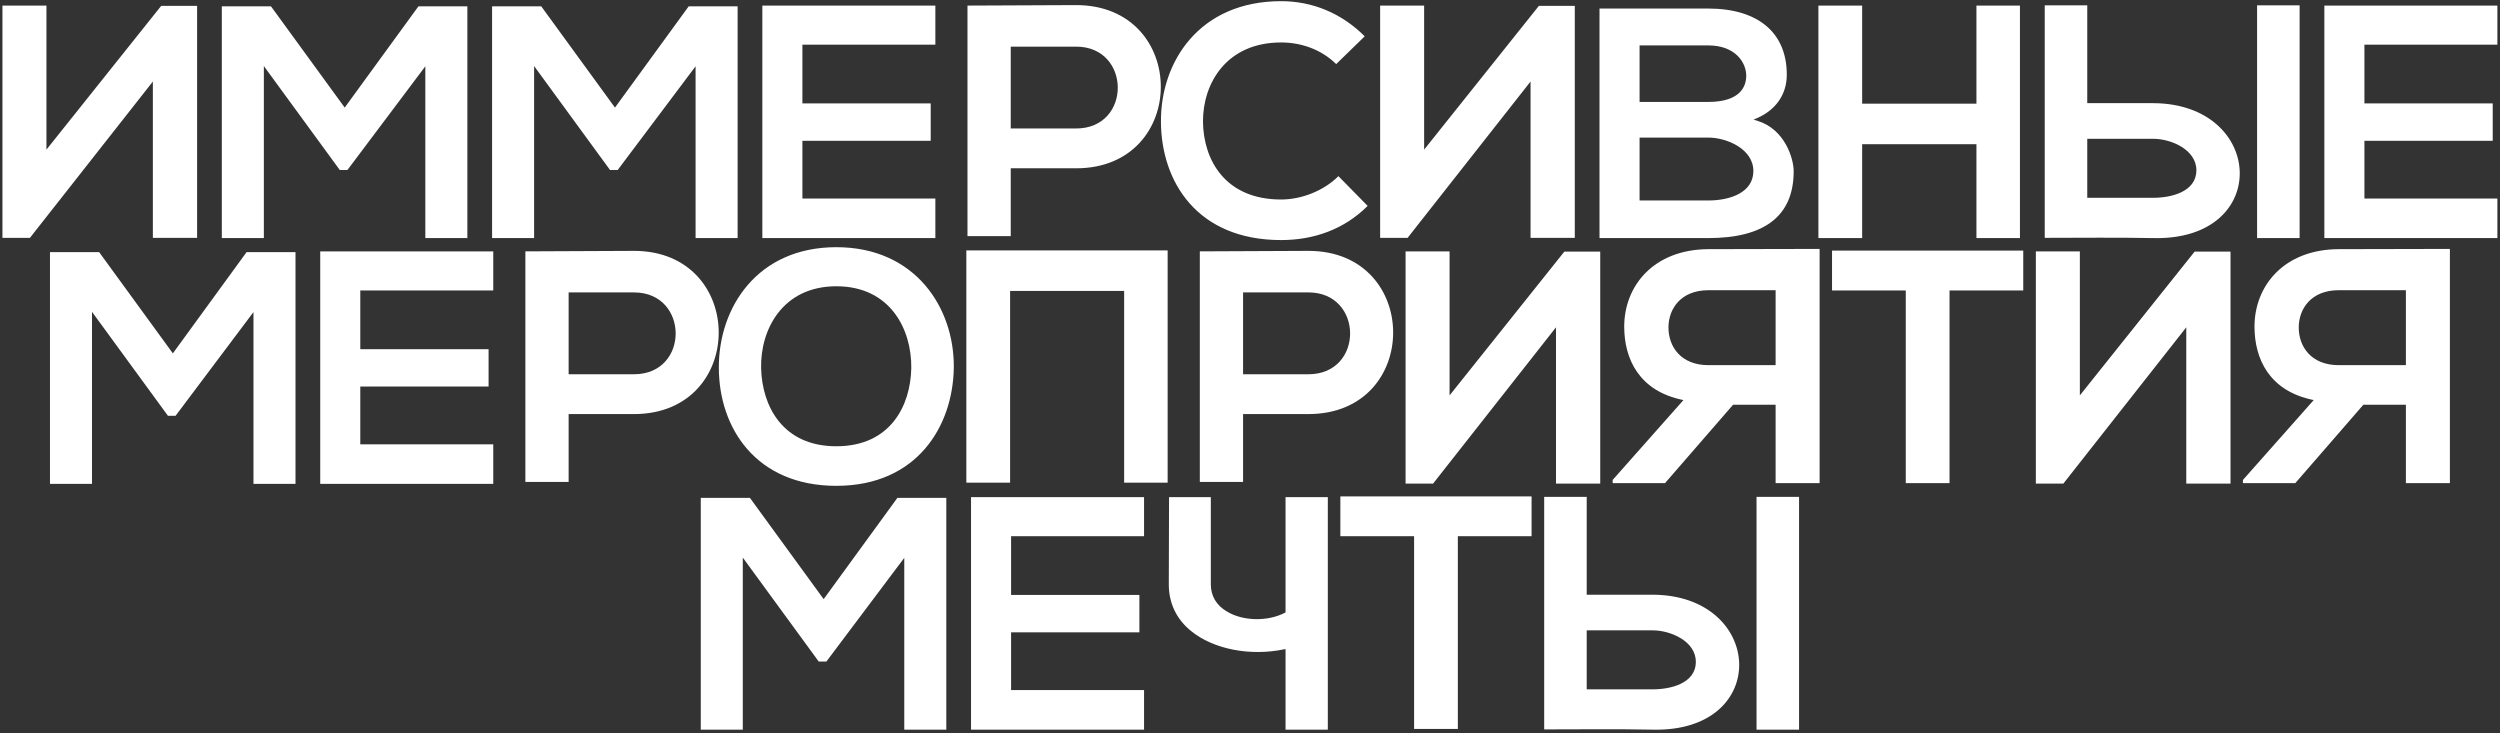 <?xml version="1.0" encoding="UTF-8"?> <svg xmlns="http://www.w3.org/2000/svg" width="651" height="191" viewBox="0 0 651 191" fill="none"><rect x="0" y="0" width="651" height="191" fill="#333333" stroke="none"/><path d="M41.981 1.52H51.325V61.936H39.806V21.232L7.742 62V61.936H0.637V1.456H12.094V38.96L41.981 1.52ZM121.699 62H110.755V17.264L90.466 44.272H88.483L68.707 17.2V62H57.763V1.648H70.562L89.763 28.016L108.963 1.648H121.699V62ZM192.074 62H181.13V17.264L160.842 44.272H158.858L139.082 17.2V62H128.138V1.648H140.938L160.138 28.016L179.338 1.648H192.074V62ZM243.569 11.632H208.945V26.928H242.353V36.656H208.945V51.696H243.569V62H198.513V1.456H243.569V11.632ZM280.221 1.328C309.597 1.328 309.661 43.824 280.221 43.824H263.197V61.488H251.933V1.456C261.341 1.456 270.813 1.328 280.221 1.328ZM263.197 12.144V33.456H280.221C294.749 33.456 294.621 12.144 280.221 12.144H263.197ZM348.521 45.872L356.137 53.616C350.057 59.696 342.185 62.512 333.609 62.512C311.657 62.512 302.377 47.216 302.312 31.728C302.184 16.176 312.233 0.304 333.609 0.304C341.673 0.304 349.289 3.376 355.369 9.456L347.945 16.688C344.041 12.848 338.793 11.056 333.609 11.056C319.337 11.056 313.193 21.744 313.257 31.728C313.385 41.648 319.017 51.952 333.609 51.952C338.793 51.952 344.617 49.776 348.521 45.872ZM400.732 1.52H410.076V61.936H398.556V21.232L366.492 62V61.936H359.388V1.456H370.844V38.96L400.732 1.52ZM444.801 2.224C457.793 2.224 465.281 8.496 465.281 19.44C465.281 24.496 462.529 28.528 457.665 30.704L456.641 31.152L457.665 31.472C464.769 33.648 467.073 41.264 467.073 44.592C467.073 56.176 459.585 62 444.801 62H416.513V2.224H444.801ZM426.945 11.824V26.544H444.801C453.441 26.544 454.721 22.256 454.721 19.696C454.721 16.496 452.097 11.824 444.801 11.824H426.945ZM444.801 52.208C450.497 52.208 456.577 50.16 456.577 44.528C456.577 38.832 449.729 35.824 444.801 35.824H426.945V52.208H444.801ZM525.993 62H514.665V37.552H484.905V62H473.513V1.456H484.905V26.992H514.665V1.456H525.993V62ZM587.746 1.392H598.818V62C595.106 62 591.458 62 587.746 62V1.392ZM560.738 26.864C589.794 26.992 591.65 62.704 560.738 62C551.074 61.808 541.858 61.936 532.45 61.936V1.392H543.522V1.84V26.864H560.738ZM560.738 51.504C565.346 51.504 571.938 49.968 571.938 44.336C571.938 38.96 565.346 36.144 560.738 36.144H543.522V51.504H560.738ZM650.319 11.632H615.695V26.928H649.103V36.656H615.695V51.696H650.319V62H605.263V1.456H650.319V11.632ZM76.948 126H66.004V81.264L45.717 108.272H43.733L23.956 81.2V126H13.012V65.648H25.812L45.013 92.016L64.213 65.648H76.948V126ZM128.444 75.632H93.82V90.928H127.228V100.656H93.82V115.696H128.444V126H83.388V65.456H128.444V75.632ZM165.096 65.328C194.472 65.328 194.536 107.824 165.096 107.824H148.072V125.488H136.808V65.456C146.216 65.456 155.688 65.328 165.096 65.328ZM148.072 76.144V97.456H165.096C179.624 97.456 179.496 76.144 165.096 76.144H148.072ZM217.78 64.368C238.324 64.368 248.5 80.112 248.372 95.664C248.18 111.088 238.708 126.512 217.78 126.512C196.852 126.512 187.188 111.408 187.188 95.728C187.123 80.112 197.172 64.368 217.78 64.368ZM217.78 74.544C203.764 74.544 197.94 85.872 198.196 95.92C198.452 105.712 203.764 116.208 217.78 116.208C231.86 116.208 237.108 105.648 237.3 95.856C237.428 85.808 231.86 74.544 217.78 74.544ZM304.054 125.68H292.726V75.76H263.03V125.68H251.638V65.2H304.054V125.68ZM340.721 65.328C370.097 65.328 370.161 107.824 340.721 107.824H323.697V125.488H312.433V65.456C321.841 65.456 331.313 65.328 340.721 65.328ZM323.697 76.144V97.456H340.721C355.249 97.456 355.121 76.144 340.721 76.144H323.697ZM407.357 65.52H416.701V125.936H405.181V85.232L373.117 126V125.936H366.013V65.456H377.469V102.96L407.357 65.52ZM419.938 124.976L438.37 104.176C426.786 101.872 422.946 93.424 422.946 85.04C422.946 74.544 430.498 64.944 444.898 64.88C454.562 64.88 464.226 64.816 473.826 64.816V125.808H462.37V105.392H451.298L433.57 125.808H419.938V124.976ZM462.37 75.568H444.898C437.666 75.568 434.466 80.432 434.466 85.296C434.466 90.16 437.602 95.088 444.898 95.088H462.37V75.568ZM496.263 125.808V75.632H477.062V65.264C494.535 65.264 509.319 65.264 526.855 65.264V75.632H507.655V125.808H496.263ZM571.482 65.52H580.826V125.936H569.306V85.232L537.242 126V125.936H530.138V65.456H541.594V102.96L571.482 65.52ZM584.062 124.976L602.495 104.176C590.911 101.872 587.071 93.424 587.071 85.04C587.071 74.544 594.623 64.944 609.023 64.88C618.687 64.88 628.351 64.816 637.951 64.816V125.808H626.495V105.392H615.423L597.695 125.808H584.062V124.976ZM626.495 75.568H609.023C601.791 75.568 598.591 80.432 598.591 85.296C598.591 90.16 601.727 95.088 609.023 95.088H626.495V75.568ZM246.417 190H235.473V145.264L215.185 172.272H213.201L193.425 145.2V190H182.481V129.648H195.281L214.481 156.016L233.681 129.648H246.417V190ZM297.912 139.632H263.288V154.928H296.696V164.656H263.288V179.696H297.912V190H252.856V129.456H297.912V139.632ZM310.18 164.336C306.34 161.264 304.356 157.04 304.356 152.176L304.42 129.456H315.3V152.176C315.3 155.12 316.708 157.616 319.46 159.216C323.62 161.776 330.148 161.904 334.628 159.536L334.756 159.472V129.456H345.764V190H334.756V169.008L334.436 169.072C325.54 170.928 316.004 169.072 310.18 164.336ZM368.231 189.808V139.632H349.031V129.264C366.503 129.264 381.287 129.264 398.823 129.264V139.632H379.623V189.808H368.231ZM457.402 129.392H468.474V190C464.762 190 461.114 190 457.402 190V129.392ZM430.394 154.864C459.45 154.992 461.306 190.704 430.394 190C420.73 189.808 411.514 189.936 402.106 189.936V129.392H413.178V129.84V154.864H430.394ZM430.394 179.504C435.002 179.504 441.594 177.968 441.594 172.336C441.594 166.96 435.002 164.144 430.394 164.144H413.178V179.504H430.394Z" fill="white"></path></svg> 